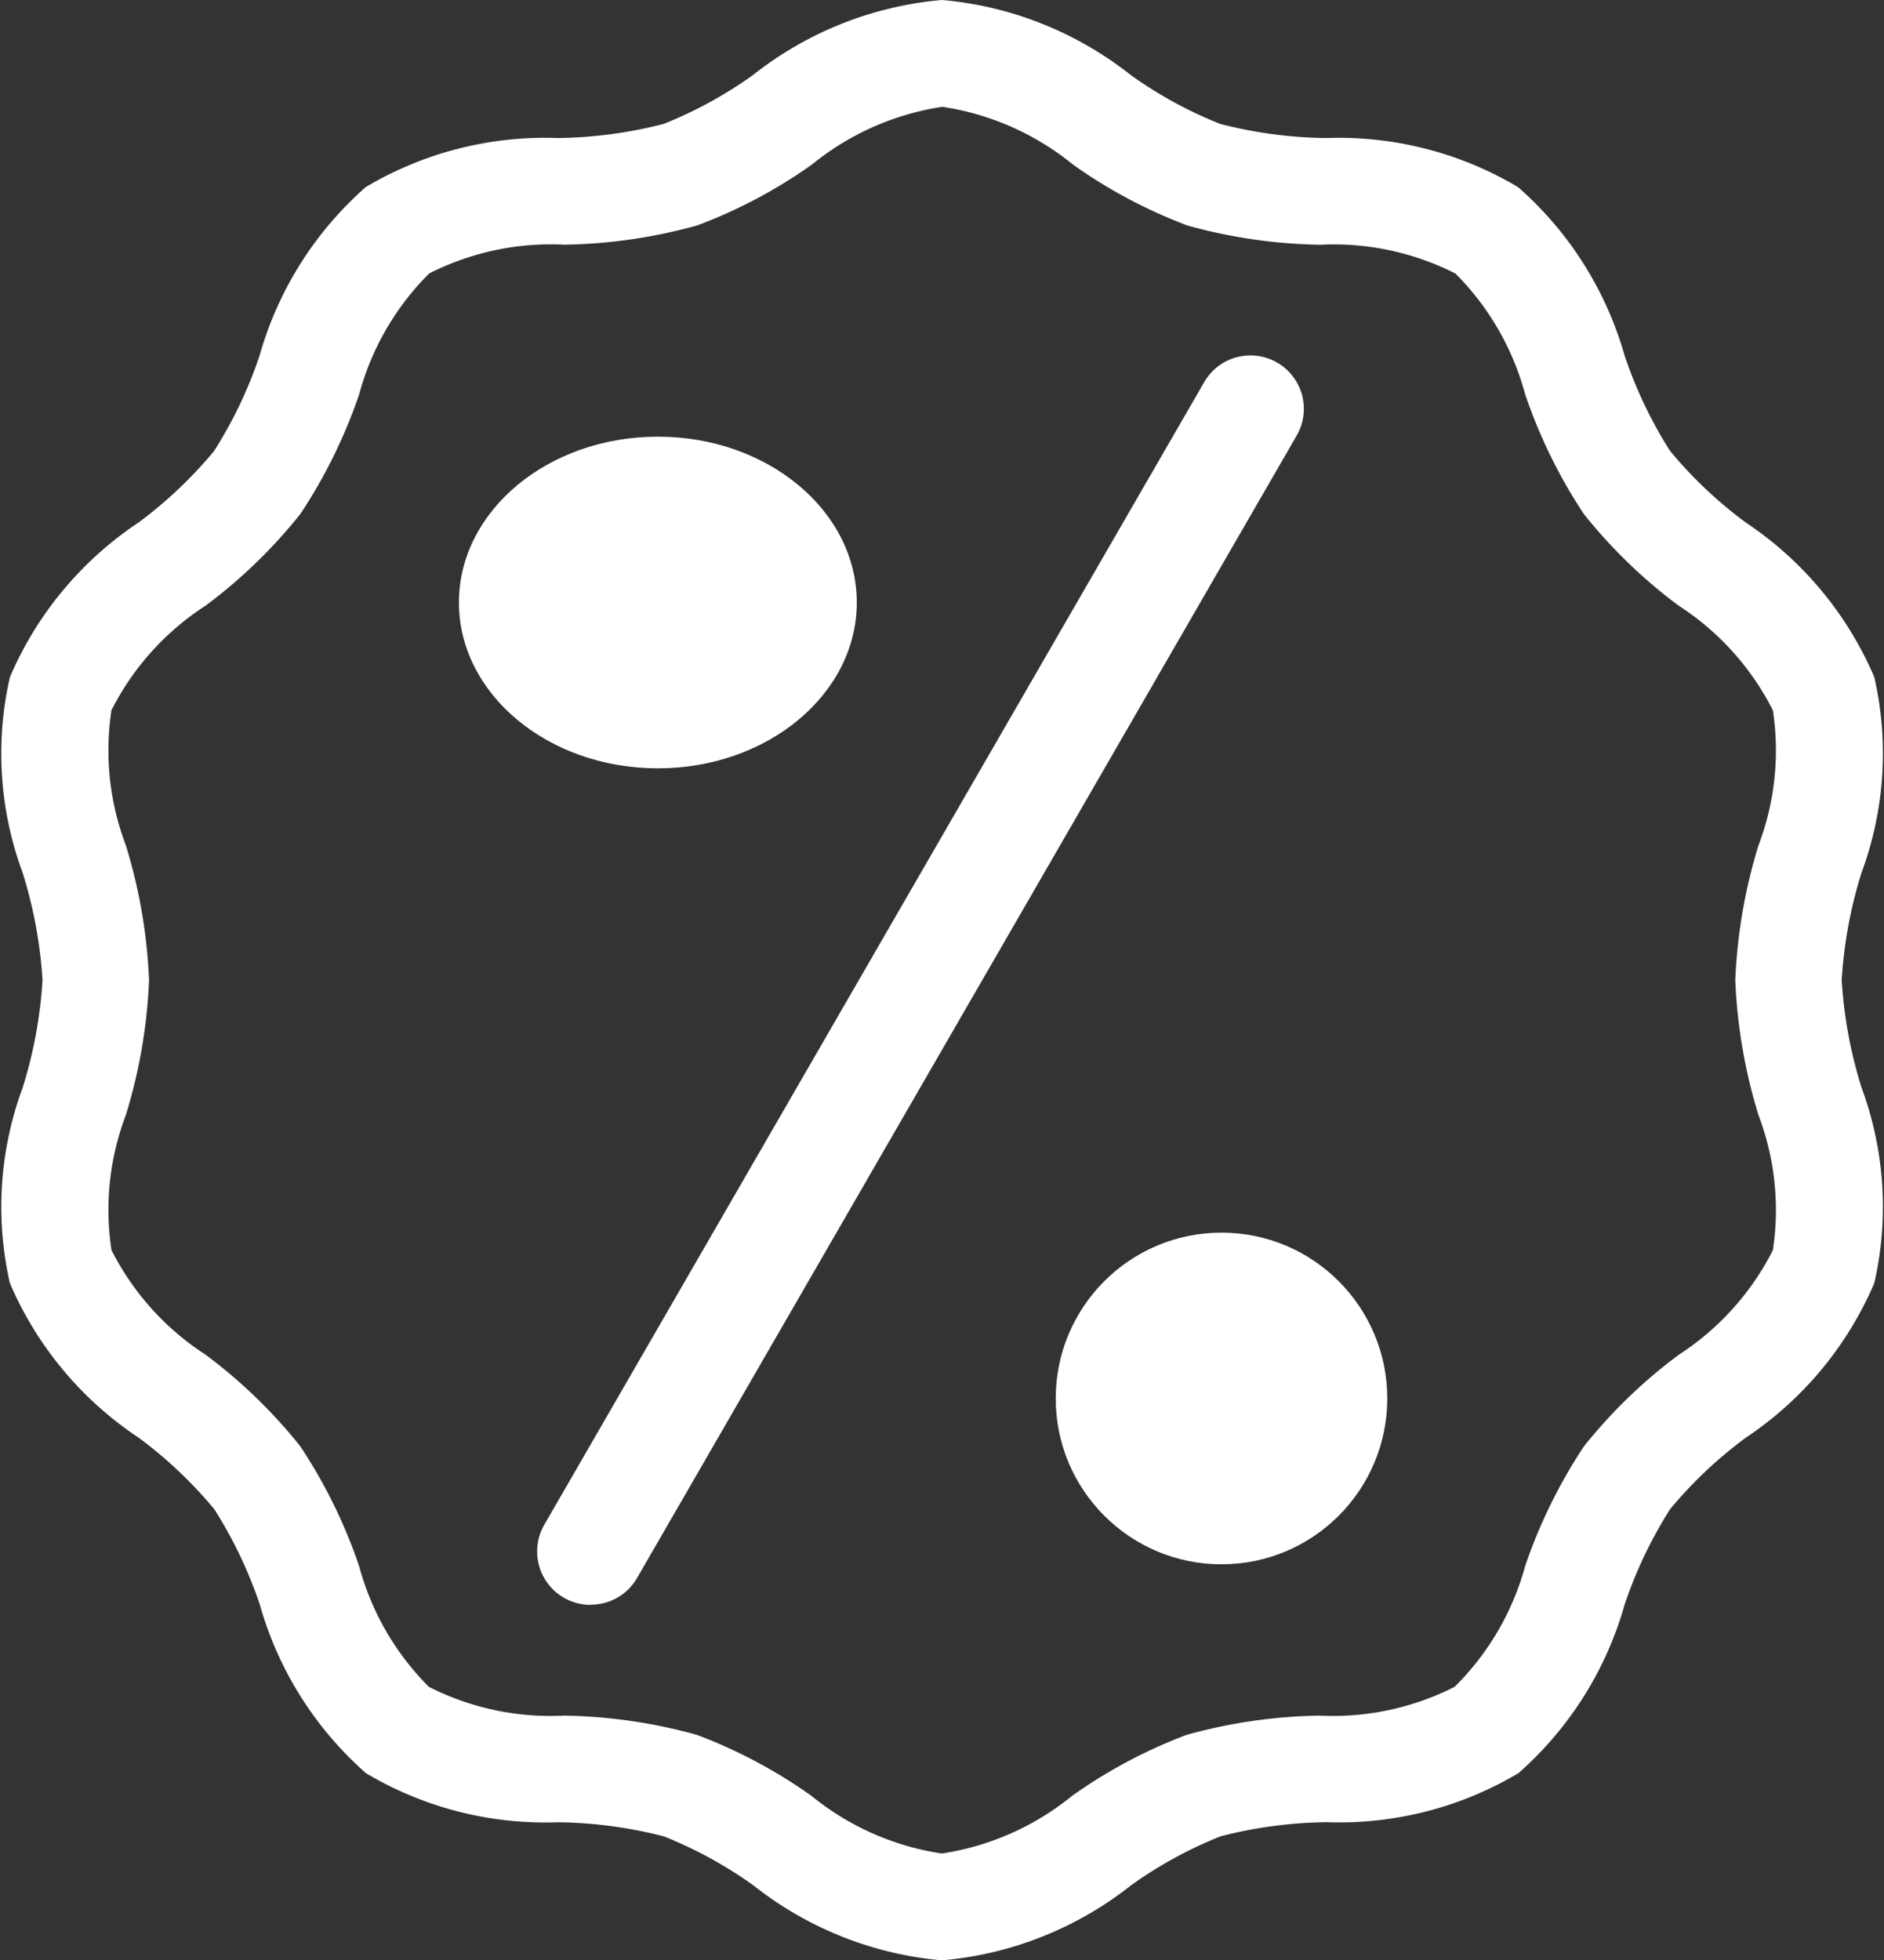 <svg id="Group_13714" data-name="Group 13714" xmlns="http://www.w3.org/2000/svg" xmlns:xlink="http://www.w3.org/1999/xlink" width="28.412" height="29.554" viewBox="0 0 28.412 29.554">
  <rect x="0" y="0" width="28.412" height="29.554" fill="#333333" stroke="none"/>
  <defs>
    <clipPath id="clip-path">
      <rect id="Rectangle_138" data-name="Rectangle 138" width="28.412" height="29.554" fill="none"/>
    </clipPath>
  </defs>
  <g id="Group_13713" data-name="Group 13713" clip-path="url(#clip-path)">
    <path id="Path_11" data-name="Path 11" d="M14.206,29.554a5.333,5.333,0,0,1-2.842-1.129,6.357,6.357,0,0,0-1.352-.74,6.68,6.68,0,0,0-1.6-.213,5.286,5.286,0,0,1-2.893-.74,5.3,5.3,0,0,1-1.6-2.539,6.566,6.566,0,0,0-.687-1.44,6.481,6.481,0,0,0-1.143-1.08A5.3,5.3,0,0,1,.149,19.344,5.171,5.171,0,0,1,.341,16.4a6.777,6.777,0,0,0,.3-1.622,6.777,6.777,0,0,0-.3-1.622A5.171,5.171,0,0,1,.149,10.21,5.3,5.3,0,0,1,2.085,7.88,6.5,6.5,0,0,0,3.228,6.8a6.557,6.557,0,0,0,.687-1.44,5.3,5.3,0,0,1,1.6-2.539,5.284,5.284,0,0,1,2.893-.74,6.691,6.691,0,0,0,1.6-.213,6.341,6.341,0,0,0,1.352-.74A5.333,5.333,0,0,1,14.206,0a5.332,5.332,0,0,1,2.842,1.128,6.338,6.338,0,0,0,1.353.74,6.691,6.691,0,0,0,1.6.213,5.285,5.285,0,0,1,2.892.74A5.3,5.3,0,0,1,24.5,5.36a6.575,6.575,0,0,0,.687,1.44,6.477,6.477,0,0,0,1.144,1.08,5.3,5.3,0,0,1,1.935,2.329,5.171,5.171,0,0,1-.192,2.945,6.777,6.777,0,0,0-.3,1.622,6.777,6.777,0,0,0,.3,1.622,5.172,5.172,0,0,1,.192,2.945,5.306,5.306,0,0,1-1.935,2.329,6.476,6.476,0,0,0-1.144,1.079,6.573,6.573,0,0,0-.687,1.441,5.3,5.3,0,0,1-1.6,2.539,5.285,5.285,0,0,1-2.893.74,6.691,6.691,0,0,0-1.6.213,6.344,6.344,0,0,0-1.352.74,5.333,5.333,0,0,1-2.842,1.129m0-27.943a4.07,4.07,0,0,0-1.966.869A7.574,7.574,0,0,1,10.51,3.4a7.944,7.944,0,0,1-2,.289,4.053,4.053,0,0,0-2.038.434A4.062,4.062,0,0,0,5.417,5.943,7.809,7.809,0,0,1,4.53,7.748,7.717,7.717,0,0,1,3.1,9.131a4.055,4.055,0,0,0-1.419,1.576,4.028,4.028,0,0,0,.218,2.04,8.041,8.041,0,0,1,.349,2.03,8.041,8.041,0,0,1-.349,2.03,4.029,4.029,0,0,0-.218,2.039A4.06,4.06,0,0,0,3.1,20.423,7.719,7.719,0,0,1,4.53,21.806a7.809,7.809,0,0,1,.886,1.805A4.064,4.064,0,0,0,6.467,25.43a4.05,4.05,0,0,0,2.038.434,7.943,7.943,0,0,1,2,.289,7.583,7.583,0,0,1,1.731.92,4.068,4.068,0,0,0,1.966.87,4.071,4.071,0,0,0,1.966-.869,7.575,7.575,0,0,1,1.731-.921,7.946,7.946,0,0,1,2-.289,4.053,4.053,0,0,0,2.038-.434A4.064,4.064,0,0,0,23,23.611a7.814,7.814,0,0,1,.886-1.805,7.726,7.726,0,0,1,1.431-1.382,4.059,4.059,0,0,0,1.419-1.576,4.028,4.028,0,0,0-.218-2.04,8.039,8.039,0,0,1-.349-2.03,8.041,8.041,0,0,1,.349-2.03,4.028,4.028,0,0,0,.218-2.04,4.059,4.059,0,0,0-1.419-1.576,7.726,7.726,0,0,1-1.431-1.382A7.814,7.814,0,0,1,23,5.943a4.065,4.065,0,0,0-1.051-1.819,4.053,4.053,0,0,0-2.038-.434,7.946,7.946,0,0,1-2-.289,7.574,7.574,0,0,1-1.731-.921,4.07,4.07,0,0,0-1.966-.869" transform="translate(0)" fill="#fff"/>
    <path id="Path_12" data-name="Path 12" d="M41.548,45.456a.806.806,0,0,1-.7-1.208L50.8,27.022a.805.805,0,1,1,1.395.805L42.246,45.053a.805.805,0,0,1-.7.4" transform="translate(-32.64 -21.261)" fill="#fff"/>
    <g id="Group_13715" data-name="Group 13715" transform="translate(7.366 6.531)">
      <circle id="Ellipse_1" data-name="Ellipse 1" cx="2.5" cy="2.5" r="2.5" transform="translate(8.555 12.052)" fill="#fff"/>
      <ellipse id="Ellipse_3" data-name="Ellipse 3" cx="3" cy="2.5" rx="3" ry="2.5" transform="translate(-0.445 0.052)" fill="#fff"/>
    </g>
  </g>
</svg>
